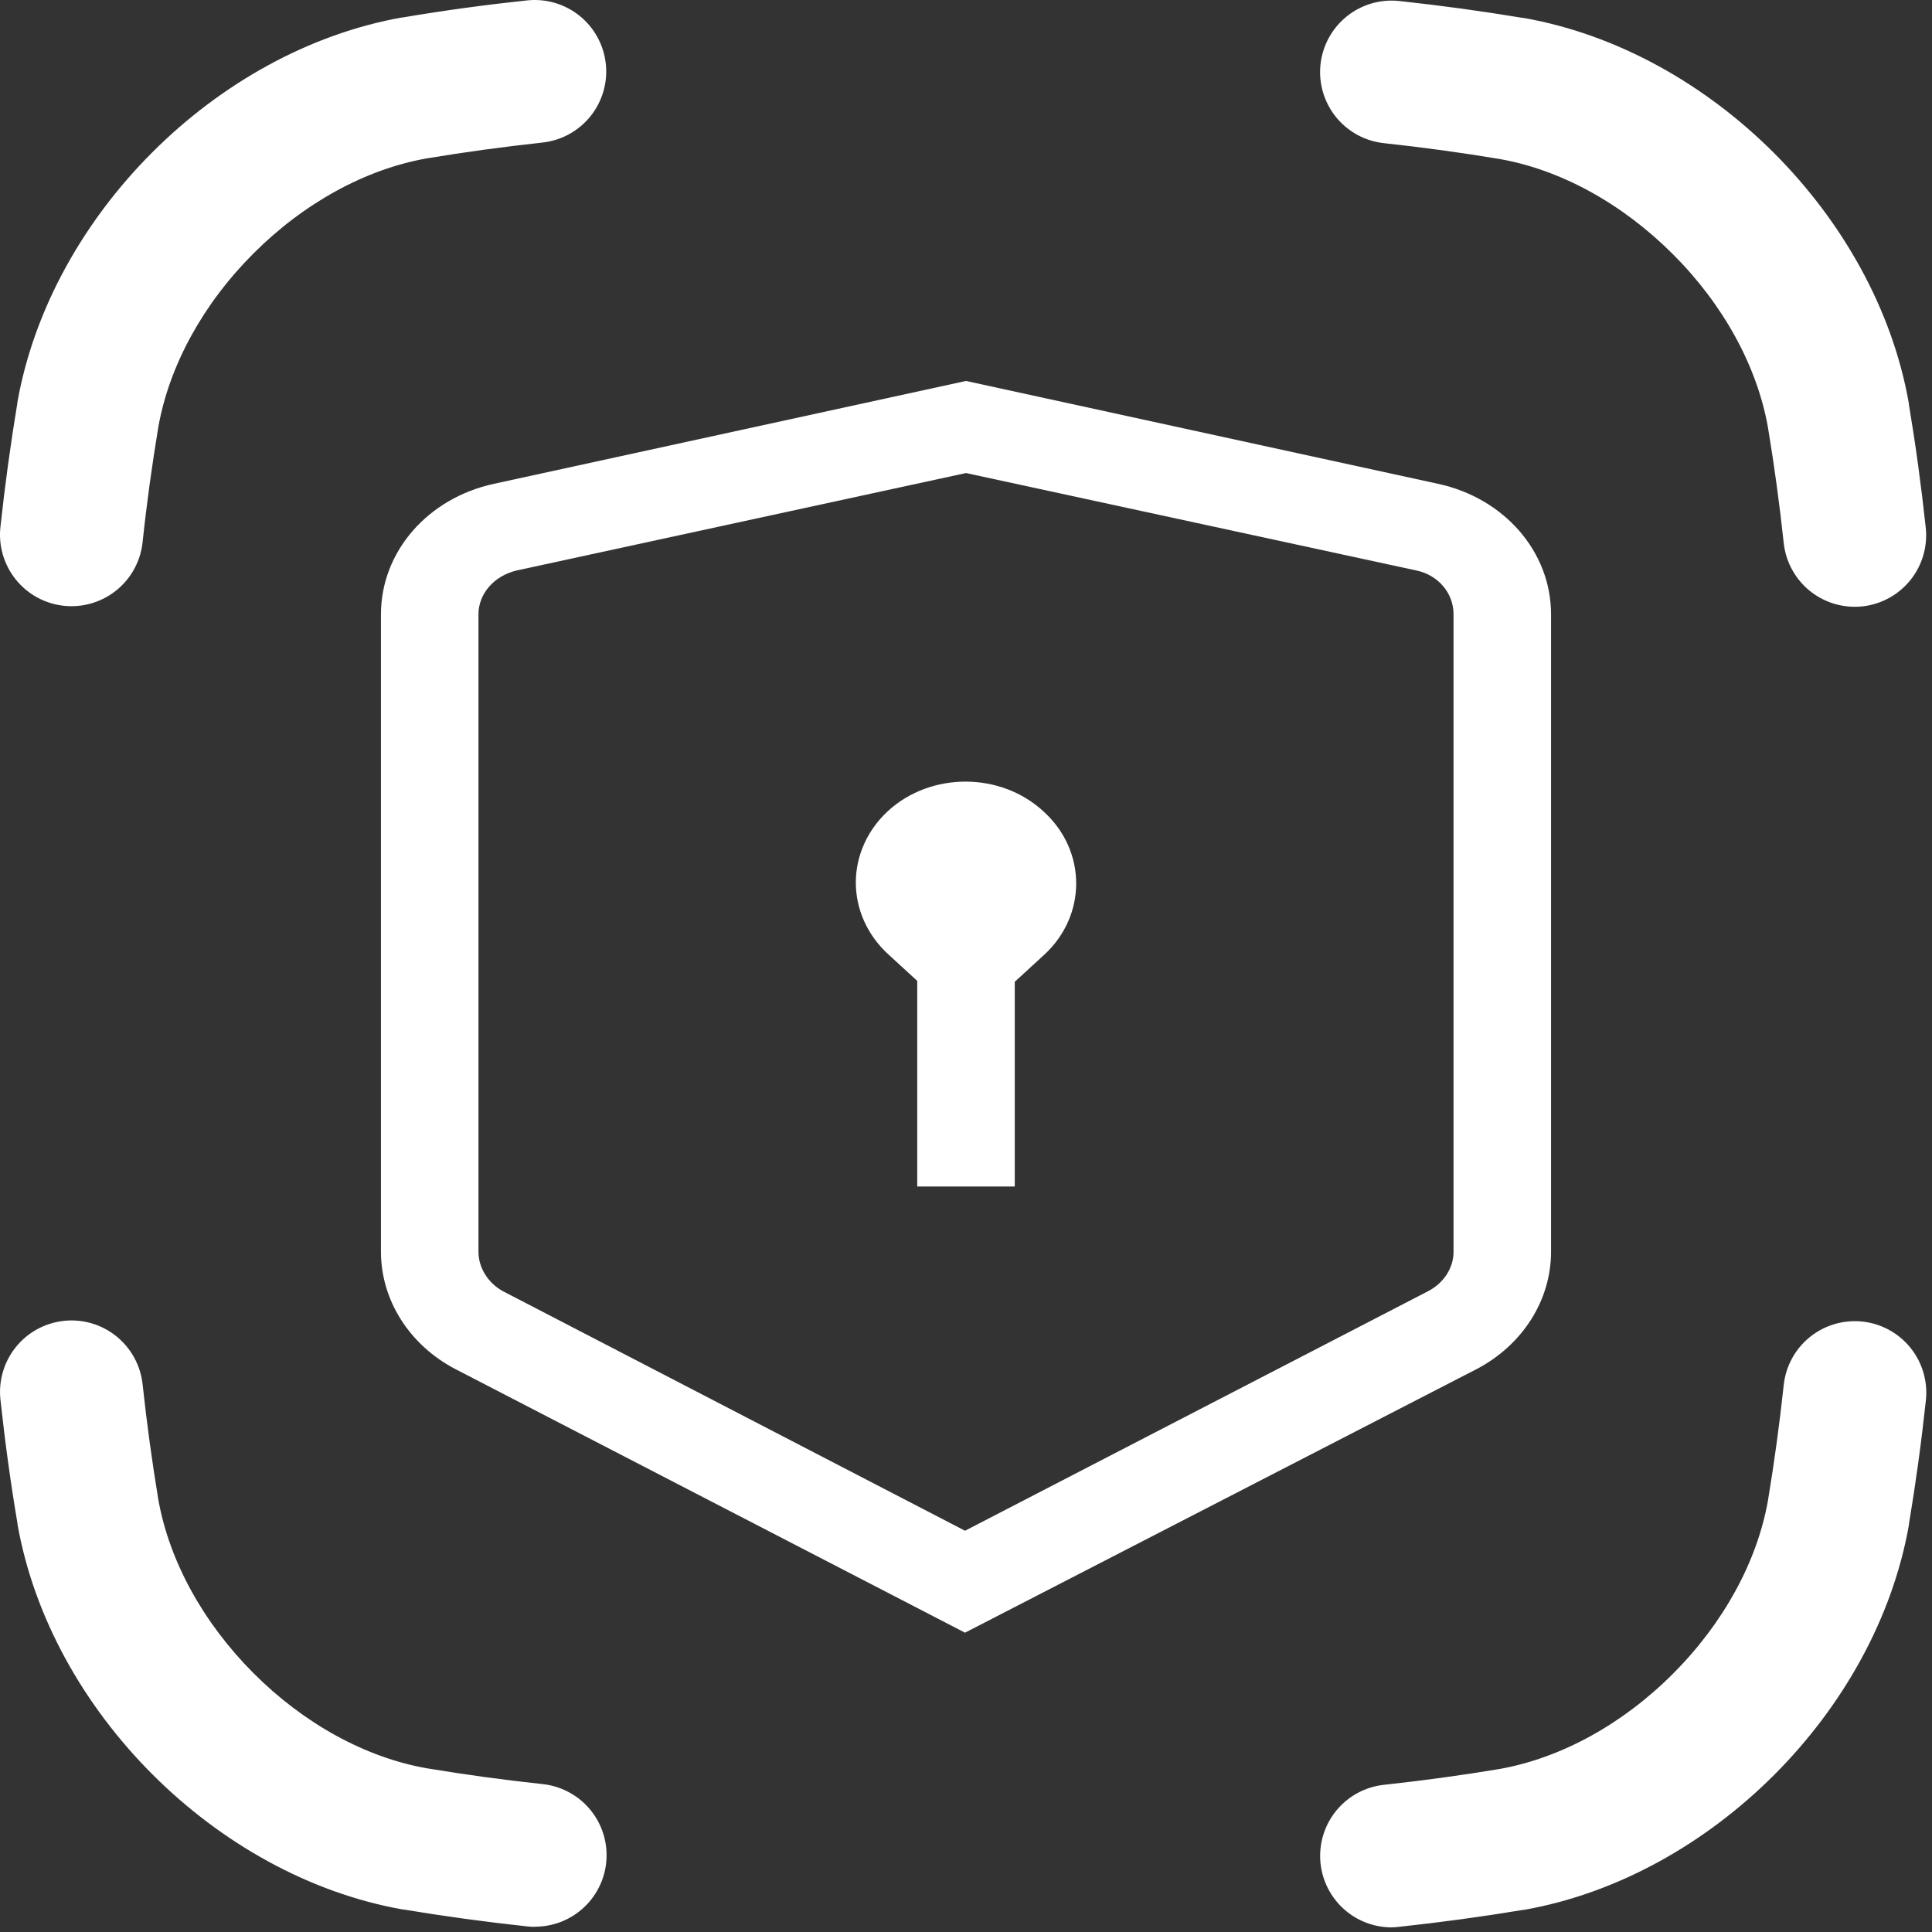 <svg width="71" height="71" viewBox="0 0 71 71" fill="none" xmlns="http://www.w3.org/2000/svg">
<rect x="0" y="0" width="71" height="71" fill="#333333" stroke="none"/>
<path d="M2.628 22.277C2.532 22.277 2.437 22.272 2.341 22.262C1.998 22.224 1.666 22.12 1.364 21.954C1.061 21.788 0.794 21.564 0.578 21.294C0.362 21.025 0.201 20.716 0.105 20.385C0.008 20.054 -0.022 19.707 0.016 19.364C0.184 17.809 0.388 16.322 0.639 14.808V14.783C1.855 7.931 7.935 1.852 14.786 0.64H14.812C16.325 0.383 17.815 0.18 19.368 0.015C20.061 -0.06 20.755 0.144 21.298 0.58C21.841 1.017 22.188 1.652 22.263 2.344C22.338 3.037 22.135 3.731 21.698 4.274C21.261 4.817 20.627 5.164 19.934 5.239C18.513 5.393 17.097 5.586 15.687 5.82C13.431 6.218 11.169 7.46 9.316 9.313C7.463 11.165 6.223 13.428 5.82 15.684C5.587 17.09 5.393 18.48 5.24 19.926C5.171 20.572 4.867 21.169 4.384 21.603C3.902 22.037 3.276 22.277 2.628 22.277ZM68.16 22.299C67.513 22.299 66.889 22.059 66.407 21.627C65.926 21.194 65.621 20.599 65.551 19.956C65.395 18.506 65.205 17.117 64.972 15.71C64.573 13.453 63.329 11.19 61.475 9.338C59.62 7.485 57.36 6.237 55.103 5.842C53.694 5.607 52.278 5.414 50.857 5.261C50.164 5.186 49.53 4.839 49.093 4.296C48.656 3.753 48.453 3.059 48.528 2.367C48.603 1.674 48.95 1.039 49.493 0.602C50.035 0.166 50.73 -0.038 51.422 0.037C52.975 0.205 54.464 0.409 55.978 0.661H56.005C62.858 1.876 68.937 7.956 70.147 14.81V14.837C70.399 16.348 70.603 17.838 70.771 19.4C70.843 20.09 70.639 20.781 70.203 21.322C69.767 21.862 69.135 22.208 68.445 22.284C68.35 22.294 68.255 22.299 68.16 22.299ZM51.136 70.83C50.464 70.828 49.819 70.57 49.332 70.107C48.845 69.644 48.554 69.012 48.518 68.341C48.483 67.67 48.706 67.011 49.141 66.5C49.577 65.988 50.192 65.663 50.86 65.591C52.31 65.433 53.7 65.244 55.105 65.01C57.363 64.608 59.625 63.367 61.477 61.513C63.33 59.659 64.573 57.398 64.972 55.142C65.205 53.734 65.395 52.346 65.551 50.897C65.626 50.204 65.973 49.569 66.516 49.132C67.059 48.696 67.753 48.492 68.446 48.567C69.138 48.642 69.773 48.989 70.21 49.532C70.647 50.075 70.85 50.769 70.775 51.462C70.608 53.016 70.403 54.504 70.151 56.018V56.044C68.941 62.896 62.862 68.976 56.009 70.186H55.984C54.469 70.437 52.948 70.645 51.421 70.809C51.327 70.821 51.231 70.828 51.136 70.83ZM19.654 70.811C19.559 70.81 19.463 70.805 19.368 70.794C17.813 70.625 16.326 70.422 14.812 70.17H14.786C7.935 68.949 1.855 62.87 0.643 56.015V55.989C0.388 54.481 0.184 52.991 0.016 51.436C-0.059 50.743 0.144 50.049 0.581 49.506C1.018 48.963 1.652 48.616 2.345 48.541C3.038 48.466 3.732 48.669 4.275 49.106C4.817 49.543 5.165 50.178 5.24 50.87C5.397 52.321 5.587 53.709 5.82 55.117C6.223 57.373 7.467 59.635 9.316 61.488C11.165 63.341 13.431 64.588 15.687 64.984C17.095 65.217 18.483 65.408 19.934 65.564C20.604 65.633 21.223 65.958 21.661 66.47C22.099 66.982 22.324 67.643 22.288 68.316C22.253 68.989 21.96 69.623 21.47 70.086C20.98 70.55 20.331 70.807 19.657 70.805L19.654 70.811Z" fill="white"/>
<path d="M35.5 14L52.843 17.779C55.28 18.304 57 20.276 57 22.576V46.003C57 47.777 55.961 49.42 54.277 50.307L35.464 60L16.723 50.307C15.897 49.873 15.21 49.246 14.732 48.49C14.253 47.734 14.001 46.877 14 46.003V22.576C14 20.276 15.72 18.304 18.157 17.779L35.5 14ZM35.5 17.384L18.981 20.966C18.157 21.163 17.583 21.82 17.583 22.576V46.003C17.583 46.594 17.942 47.153 18.479 47.449L35.464 56.254L52.485 47.449C53.058 47.153 53.417 46.594 53.417 46.003V22.576C53.417 21.787 52.843 21.13 52.055 20.966L35.5 17.384ZM32.633 29.804C34.21 28.359 36.79 28.359 38.367 29.837C39.943 31.283 39.943 33.649 38.367 35.094L37.292 36.08V43.604H33.708V36.047L32.633 35.061C31.876 34.363 31.451 33.418 31.451 32.433C31.451 31.448 31.876 30.503 32.633 29.804Z" fill="white"/>
</svg>
